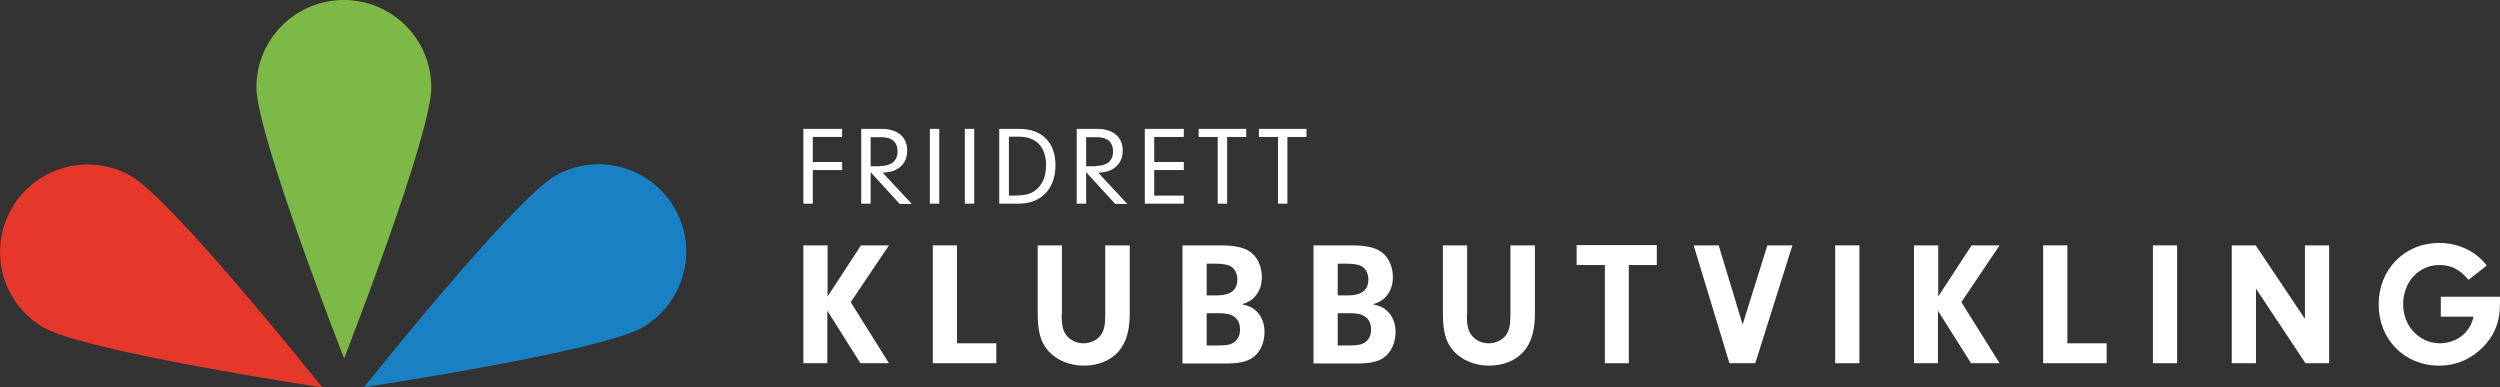 <?xml version="1.0" encoding="utf-8"?>
<!-- Generator: Adobe Illustrator 24.3.0, SVG Export Plug-In . SVG Version: 6.00 Build 0)  -->
<svg version="1.1" id="Layer_1" xmlns="http://www.w3.org/2000/svg" xmlns:xlink="http://www.w3.org/1999/xlink" x="0px" y="0px"
	 viewBox="0 0 929.2 144" style="enable-background:new 0 0 929.2 144;" xml:space="preserve">
<rect x="0" y="0" width="929.2" height="144" fill="#333333" stroke="none"/>
<style type="text/css">
	.st0{fill-rule:evenodd;clip-rule:evenodd;fill:#1981C3;}
	.st1{fill-rule:evenodd;clip-rule:evenodd;fill:#7DB947;}
	.st2{fill-rule:evenodd;clip-rule:evenodd;fill:#E5372A;}
	.st3{fill:#FFFFFF;}
</style>
<g id="Oval_3_">
	<path class="st0" d="M206.3,65.4c15.5-9,35.4-3.6,44.4,11.9c9,15.5,3.6,35.4-11.9,44.4s-103.5,22.2-103.5,22.2
		S190.7,74.4,206.3,65.4z"/>
</g>
<g id="Oval-Copy_1_">
	<path class="st1" d="M127.9,133.2c0,0-32.5-82.8-32.6-100.7C95.3,14.6,109.8,0,127.8,0c17.9,0,32.5,14.5,32.5,32.5
		S127.9,133.2,127.9,133.2z"/>
</g>
<g id="Oval_2_">
	<path class="st2" d="M119.8,144c0,0-87.9-13.3-103.5-22.2S-4.6,92.9,4.4,77.4s28.8-20.9,44.4-11.9S119.8,144,119.8,144z"/>
</g>
<g>
	<path class="st3" d="M307.6,135h-9V91.2h9v19l12.4-19h10.4l-14.2,21.1l14.2,22.7h-10.6l-12.3-19.5V135z"/>
	<path class="st3" d="M370.3,127.6v7.4h-23.6V91.2h9v36.4H370.3z"/>
	<path class="st3" d="M394.6,116.9c0,4.1,0.5,6.3,2,8c1.3,1.6,3.7,2.7,6.1,2.7c2.6,0,5.1-1.2,6.4-3c1.3-1.8,1.7-3.7,1.7-7.8V91.2
		h9.1v25.4c0,6.4-1.4,10.9-4.3,14.2c-3,3.3-7.6,5.1-12.7,5.1c-5.3,0-10.2-2-13.3-5.5c-2.8-3.2-3.9-7.1-3.9-13.9V91.2h9V116.9z"/>
	<path class="st3" d="M453.6,91.2c5.4,0,8.9,0.8,11.2,2.5c2.7,2,4.2,5.4,4.2,9.3c0,3-0.9,5.5-2.8,7.5c-1.2,1.2-2.2,1.8-4.6,2.6
		c2.6,0.6,3.8,1.1,5.2,2.4c2,1.8,3.2,4.5,3.2,7.9c0,4.1-1.7,7.7-4.5,9.6c-2.3,1.5-5,2.1-9.8,2.1h-16.2V91.2H453.6z M448.5,109.8h3.6
		c5.3,0,7.8-1.9,7.8-6c0-2.2-1.1-4.1-2.6-4.9c-1.2-0.6-3.1-0.9-5.6-0.9h-3.2V109.8z M448.5,128.4h4.4c3.1,0,4.5-0.3,5.8-1.2
		c1.4-1,2.2-2.6,2.2-4.7c0-2.4-0.9-4-2.5-5c-1.4-0.8-2.8-1.1-6-1.1h-3.9V128.4z"/>
	<path class="st3" d="M502.3,91.2c5.4,0,8.9,0.8,11.2,2.5c2.7,2,4.2,5.4,4.2,9.3c0,3-0.9,5.5-2.8,7.5c-1.2,1.2-2.2,1.8-4.6,2.6
		c2.6,0.6,3.8,1.1,5.2,2.4c2,1.8,3.2,4.5,3.2,7.9c0,4.1-1.7,7.7-4.5,9.6c-2.3,1.5-5,2.1-9.8,2.1h-16.2V91.2H502.3z M497.2,109.8h3.6
		c5.3,0,7.8-1.9,7.8-6c0-2.2-1.1-4.1-2.6-4.9c-1.2-0.6-3.1-0.9-5.6-0.9h-3.2V109.8z M497.2,128.4h4.4c3.1,0,4.5-0.3,5.8-1.2
		c1.4-1,2.2-2.6,2.2-4.7c0-2.4-0.9-4-2.5-5c-1.4-0.8-2.8-1.1-6-1.1h-3.9V128.4z"/>
	<path class="st3" d="M545.2,116.9c0,4.1,0.5,6.3,2,8c1.3,1.6,3.7,2.7,6.1,2.7c2.6,0,5.1-1.2,6.4-3c1.3-1.8,1.7-3.7,1.7-7.8V91.2
		h9.1v25.4c0,6.4-1.4,10.9-4.3,14.2c-3,3.3-7.6,5.1-12.7,5.1c-5.3,0-10.2-2-13.3-5.5c-2.8-3.2-3.9-7.1-3.9-13.9V91.2h9V116.9z"/>
	<path class="st3" d="M605.5,135h-9V98.5H586v-7.4h29.8v7.4h-10.4V135z"/>
	<path class="st3" d="M656.9,91.2h9.3L652.4,135h-9.6l-13.3-43.8h9.3l8.9,29.4L656.9,91.2z"/>
	<path class="st3" d="M691.1,135h-9V91.2h9V135z"/>
	<path class="st3" d="M720.4,135h-9V91.2h9v19l12.4-19h10.4L729,112.3l14.2,22.7h-10.6l-12.3-19.5V135z"/>
	<path class="st3" d="M783,127.6v7.4h-23.6V91.2h9v36.4H783z"/>
	<path class="st3" d="M809.2,135h-9V91.2h9V135z"/>
	<path class="st3" d="M838.5,135h-9V91.2h8.9l18.3,27.3V91.2h9V135h-8.8l-18.4-27.7V135z"/>
	<path class="st3" d="M929.2,110.4v2.4c0,6.8-2,11.8-6.4,16.3c-4.4,4.4-10,6.8-16.2,6.8c-12.9,0-22.5-9.7-22.5-22.7
		c0-13.1,9.6-22.9,22.5-22.9c7.1,0,13.5,3,17.7,8.4l-6.8,5.3c-3.2-3.8-6.4-5.5-10.8-5.5c-7.7,0-13.5,6.3-13.5,14.6
		c0,8.1,6,14.5,13.7,14.5c3.7,0,7.5-1.6,9.8-4.4c1.3-1.5,2-2.9,2.7-5.5h-12.2v-7.4H929.2z"/>
</g>
<g>
	<path class="st3" d="M302.1,60.2H313v3h-10.9v12.5h-3.5V47.9H313v3h-10.9V60.2z"/>
	<path class="st3" d="M323.6,75.7h-3.5V47.9h7.6c5.9,0,9.5,3,9.5,8.1c0,3.1-1.4,5.6-4,7c-1.3,0.7-2.6,1-5.1,1.2l10.8,11.6h-4.5
		L323.6,64V75.7z M327.1,61.7c4.2,0,6.5-1.9,6.5-5.4c0-3.5-2.1-5.3-5.9-5.3h-4.1v10.8H327.1z"/>
	<path class="st3" d="M349.1,75.7h-3.5V47.9h3.5V75.7z"/>
	<path class="st3" d="M362.1,75.7h-3.5V47.9h3.5V75.7z"/>
	<path class="st3" d="M371.5,47.9h7.4c8.4,0,13.4,5.1,13.4,13.5c0,4.7-1.5,8.6-4.4,11.1c-2.4,2.2-5.6,3.2-9.7,3.2h-6.8V47.9z
		 M375,72.7h1.3c4.7,0,6.7-0.5,8.7-2.1c2.5-2,3.8-5.1,3.8-9.2c0-6.7-3.6-10.6-10-10.6H375V72.7z"/>
	<path class="st3" d="M403.7,75.7h-3.5V47.9h7.6c5.9,0,9.5,3,9.5,8.1c0,3.1-1.4,5.6-4,7c-1.3,0.7-2.6,1-5.1,1.2l10.8,11.6h-4.5
		L403.7,64V75.7z M407.2,61.7c4.2,0,6.5-1.9,6.5-5.4c0-3.5-2.1-5.3-5.9-5.3h-4.1v10.8H407.2z"/>
	<path class="st3" d="M429,60.2h11v3h-11v9.5h11v3h-14.5V47.9h14.5v3h-11V60.2z"/>
	<path class="st3" d="M456.1,75.7h-3.5V50.9h-7.1v-3h17.7v3h-7.1V75.7z"/>
	<path class="st3" d="M478.5,75.7H475V50.9h-7.1v-3h17.7v3h-7.1V75.7z"/>
</g>
</svg>
